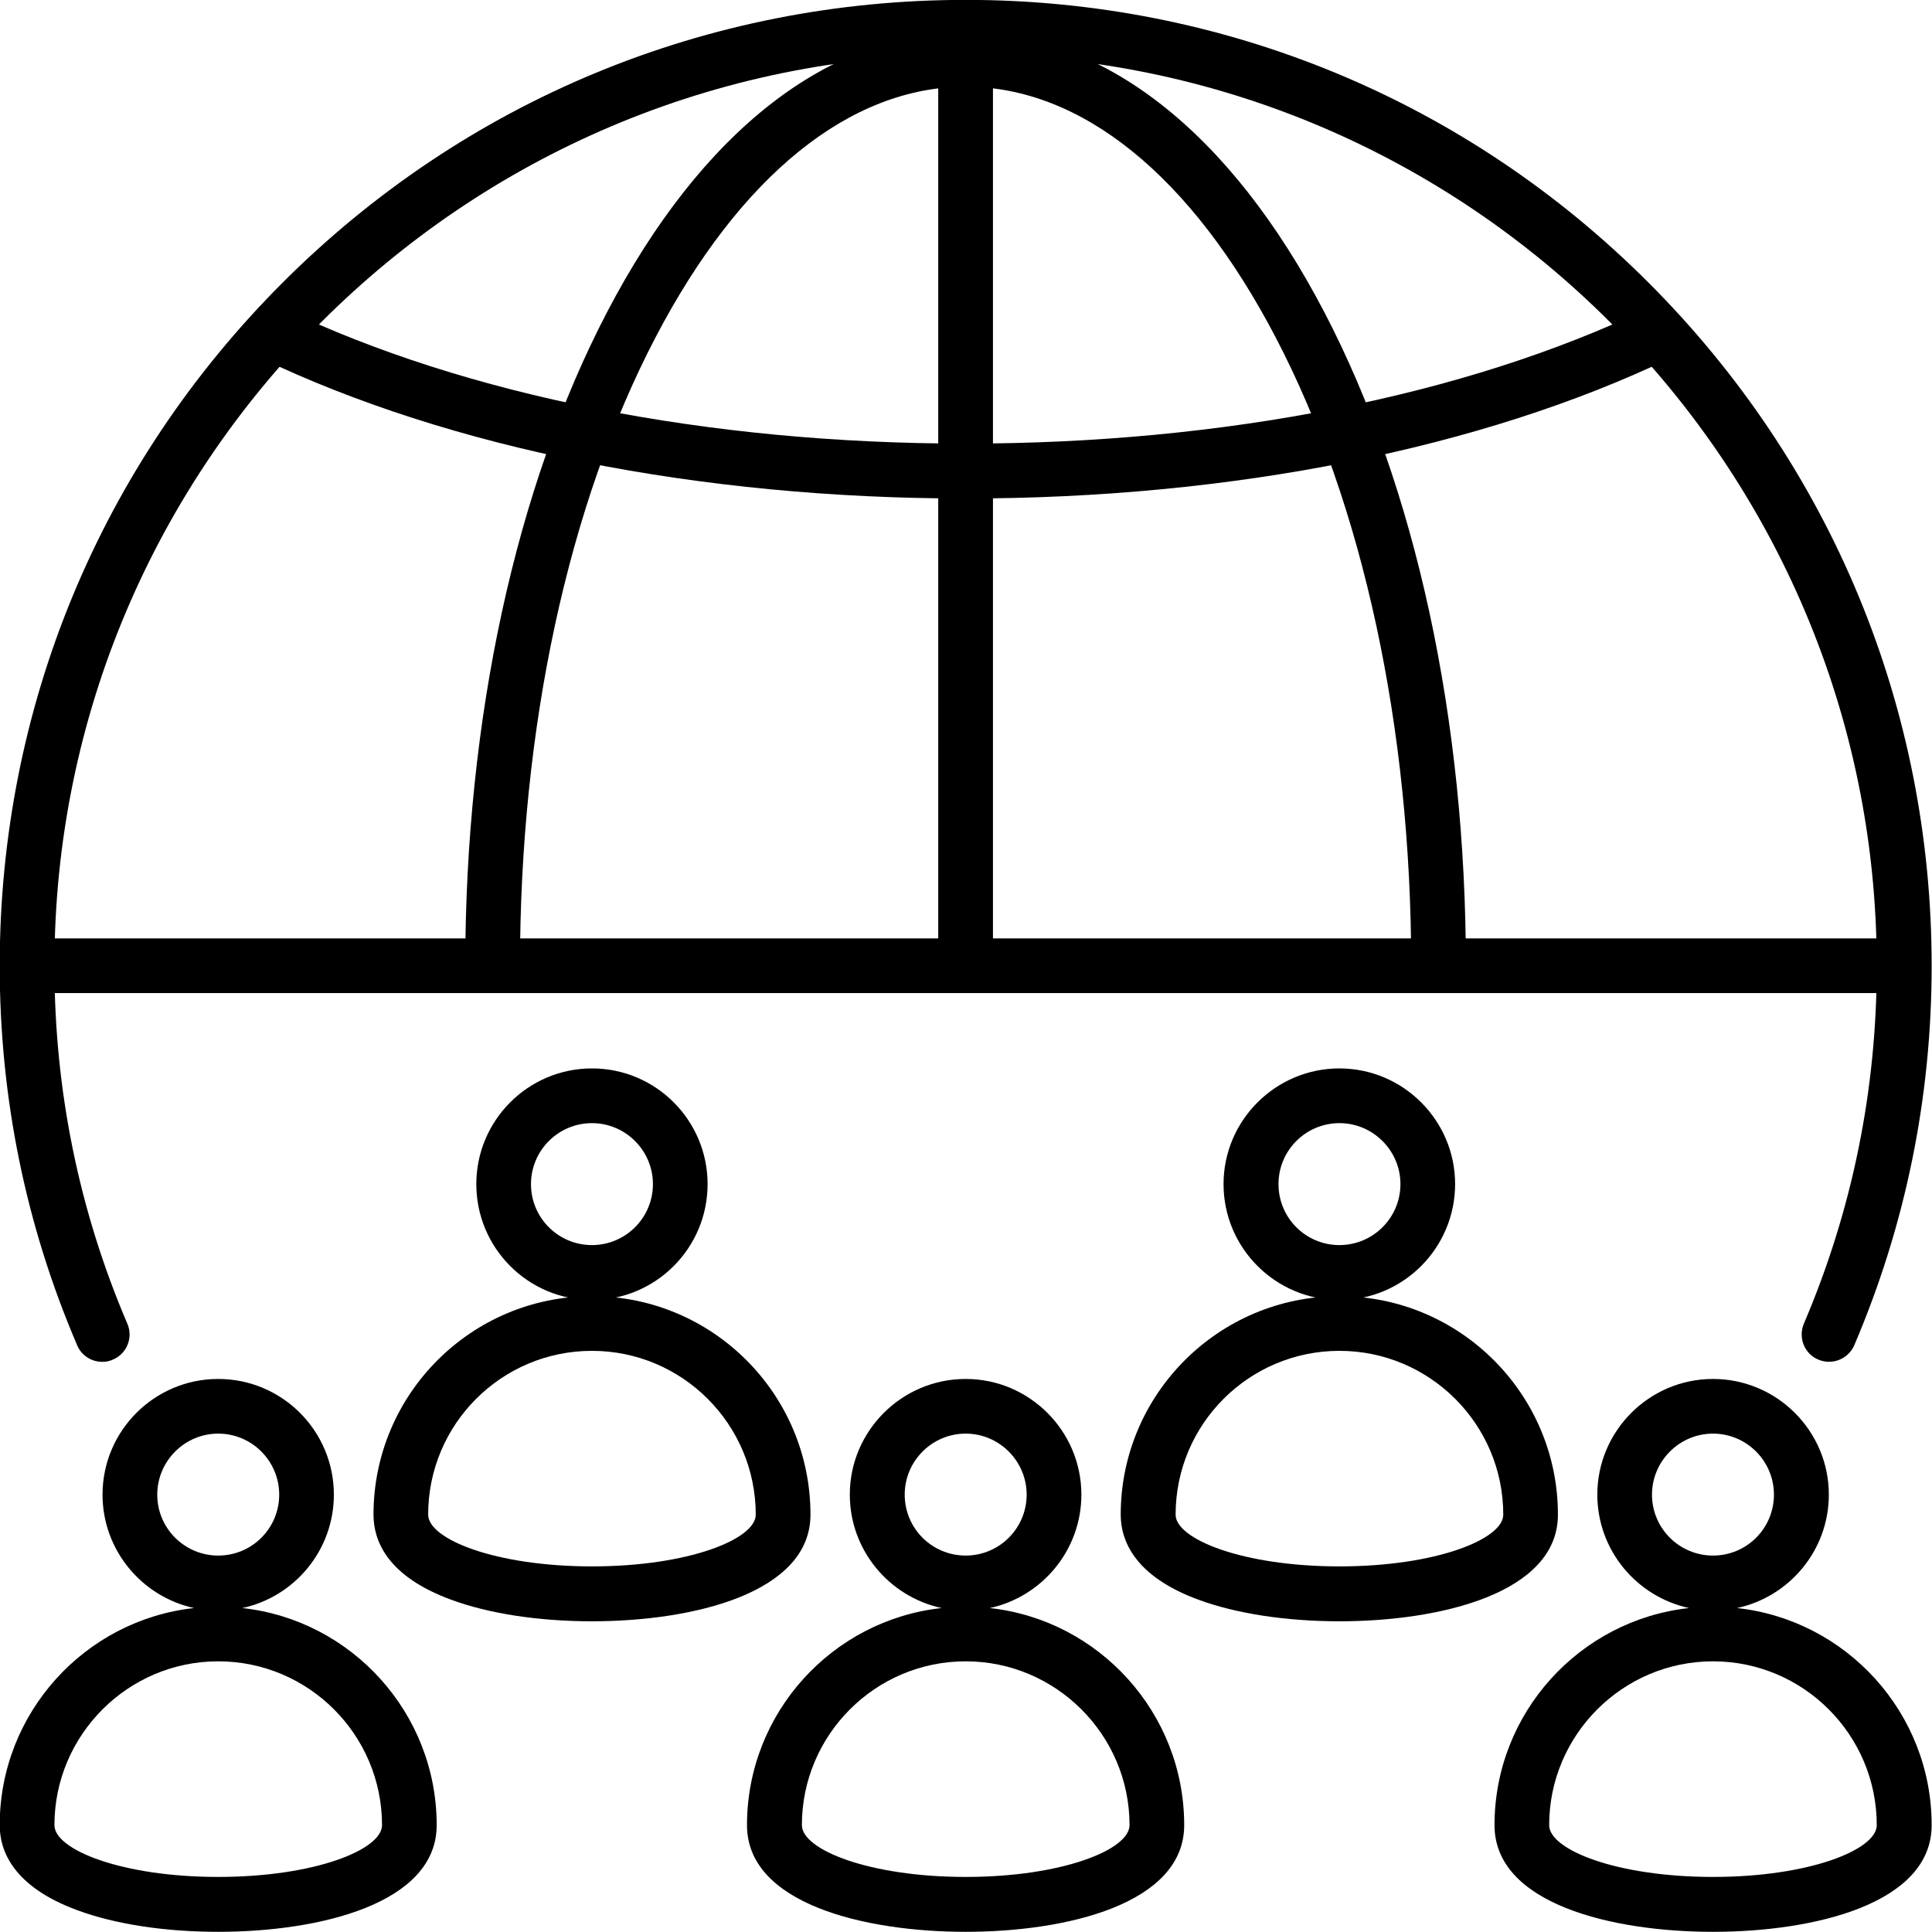 <svg xmlns="http://www.w3.org/2000/svg" xmlns:xlink="http://www.w3.org/1999/xlink" zoomAndPan="magnify" preserveAspectRatio="xMidYMid meet" version="1.0" viewBox="26.7 18.35 33.54 33.54"><defs><clipPath id="22caf0e9b4"><path d="M 26.695 18.348 L 60.234 18.348 L 60.234 42 L 26.695 42 Z M 26.695 18.348 " clip-rule="nonzero"/></clipPath><clipPath id="447060dc85"><path d="M 34 18.348 L 53 18.348 L 53 36 L 34 36 Z M 34 18.348 " clip-rule="nonzero"/></clipPath><clipPath id="75fd4ecca4"><path d="M 42 18.348 L 44 18.348 L 44 36 L 42 36 Z M 42 18.348 " clip-rule="nonzero"/></clipPath><clipPath id="2fbf9ced6a"><path d="M 26.695 42 L 60.234 42 L 60.234 51.887 L 26.695 51.887 Z M 26.695 42 " clip-rule="nonzero"/></clipPath></defs><g clip-path="url(#22caf0e9b4)"><path fill="#000" d="M 28.477 41.992 C 28.289 41.992 28.113 41.883 28.039 41.703 C 27.145 39.617 26.695 37.402 26.695 35.117 C 26.695 30.637 28.438 26.426 31.605 23.258 C 34.773 20.09 38.984 18.348 43.465 18.348 C 47.941 18.348 52.156 20.09 55.32 23.258 C 58.488 26.426 60.234 30.637 60.234 35.117 C 60.234 37.402 59.781 39.617 58.891 41.703 C 58.785 41.945 58.508 42.055 58.266 41.953 C 58.023 41.852 57.914 41.57 58.016 41.328 C 58.855 39.363 59.281 37.273 59.281 35.117 C 59.281 26.395 52.188 19.297 43.465 19.297 C 34.742 19.297 27.645 26.395 27.645 35.117 C 27.645 37.273 28.07 39.363 28.91 41.328 C 29.016 41.57 28.902 41.852 28.66 41.953 C 28.602 41.98 28.539 41.992 28.477 41.992 Z M 28.477 41.992 " fill-opacity="1" fill-rule="nonzero"/></g><path fill="#000" d="M 43.465 27.004 C 38.852 27.004 34.504 26.137 31.219 24.562 L 31.629 23.707 C 34.789 25.219 38.992 26.051 43.465 26.051 C 47.938 26.051 52.141 25.219 55.297 23.707 L 55.707 24.562 C 52.426 26.137 48.078 27.004 43.465 27.004 Z M 43.465 27.004 " fill-opacity="1" fill-rule="nonzero"/><g clip-path="url(#447060dc85)"><path fill="#000" d="M 52.148 35.117 L 51.199 35.117 C 51.199 30.988 50.363 27.113 48.848 24.211 C 47.383 21.402 45.473 19.855 43.465 19.855 C 41.457 19.855 39.543 21.402 38.078 24.211 C 36.562 27.113 35.727 30.988 35.727 35.117 L 34.777 35.117 C 34.777 30.836 35.652 26.809 37.238 23.77 C 38.875 20.633 41.086 18.906 43.465 18.906 C 45.844 18.906 48.055 20.633 49.691 23.77 C 51.277 26.809 52.148 30.836 52.148 35.117 Z M 52.148 35.117 " fill-opacity="1" fill-rule="nonzero"/></g><path fill="#000" d="M 27.168 34.641 L 59.758 34.641 L 59.758 35.59 L 27.168 35.59 Z M 27.168 34.641 " fill-opacity="1" fill-rule="nonzero"/><g clip-path="url(#75fd4ecca4)"><path fill="#000" d="M 42.988 18.82 L 43.938 18.82 L 43.938 35.117 L 42.988 35.117 Z M 42.988 18.82 " fill-opacity="1" fill-rule="nonzero"/></g><g clip-path="url(#2fbf9ced6a)"><path fill="#000" d="M 56.438 51.887 C 54.688 51.887 52.645 51.402 52.645 50.035 C 52.645 48.086 54.125 46.473 56.023 46.266 C 55.113 46.07 54.43 45.262 54.43 44.297 C 54.43 43.191 55.332 42.289 56.438 42.289 C 57.547 42.289 58.449 43.191 58.449 44.297 C 58.449 45.262 57.766 46.07 56.855 46.266 C 58.754 46.473 60.234 48.086 60.234 50.035 C 60.234 51.402 58.191 51.887 56.438 51.887 Z M 56.438 47.191 C 54.871 47.191 53.594 48.469 53.594 50.035 C 53.594 50.461 54.762 50.934 56.438 50.934 C 58.113 50.934 59.281 50.461 59.281 50.035 C 59.281 48.469 58.008 47.191 56.438 47.191 Z M 56.438 43.238 C 55.855 43.238 55.379 43.715 55.379 44.297 C 55.379 44.883 55.855 45.355 56.438 45.355 C 57.023 45.355 57.496 44.883 57.496 44.297 C 57.496 43.715 57.023 43.238 56.438 43.238 Z M 43.465 51.887 C 41.715 51.887 39.668 51.402 39.668 50.035 C 39.668 48.086 41.148 46.473 43.047 46.266 C 42.137 46.07 41.453 45.262 41.453 44.297 C 41.453 43.191 42.355 42.289 43.465 42.289 C 44.57 42.289 45.473 43.191 45.473 44.297 C 45.473 45.262 44.789 46.07 43.883 46.266 C 45.777 46.473 47.258 48.086 47.258 50.035 C 47.258 51.402 45.215 51.887 43.465 51.887 Z M 43.465 47.191 C 41.895 47.191 40.621 48.469 40.621 50.035 C 40.621 50.461 41.789 50.934 43.465 50.934 C 45.141 50.934 46.309 50.461 46.309 50.035 C 46.309 48.469 45.031 47.191 43.465 47.191 Z M 43.465 43.238 C 42.879 43.238 42.406 43.715 42.406 44.297 C 42.406 44.883 42.879 45.355 43.465 45.355 C 44.047 45.355 44.523 44.883 44.523 44.297 C 44.523 43.715 44.047 43.238 43.465 43.238 Z M 30.488 51.887 C 29.562 51.887 28.695 51.754 28.043 51.512 C 26.93 51.102 26.695 50.484 26.695 50.035 C 26.695 48.086 28.176 46.473 30.07 46.266 C 29.164 46.07 28.48 45.262 28.48 44.297 C 28.48 43.191 29.379 42.289 30.488 42.289 C 31.598 42.289 32.496 43.191 32.496 44.297 C 32.496 45.262 31.816 46.07 30.906 46.266 C 32.801 46.473 34.281 48.086 34.281 50.035 C 34.281 51.402 32.238 51.887 30.488 51.887 Z M 30.488 47.191 C 28.922 47.191 27.645 48.469 27.645 50.035 C 27.645 50.461 28.812 50.934 30.488 50.934 C 32.164 50.934 33.332 50.461 33.332 50.035 C 33.332 48.469 32.059 47.191 30.488 47.191 Z M 30.488 43.238 C 29.906 43.238 29.43 43.715 29.43 44.297 C 29.43 44.883 29.906 45.355 30.488 45.355 C 31.074 45.355 31.547 44.883 31.547 44.297 C 31.547 43.715 31.074 43.238 30.488 43.238 Z M 30.488 43.238 " fill-opacity="1" fill-rule="nonzero"/></g><path fill="#000" d="M 36.977 40.918 C 35.867 40.918 34.969 40.016 34.969 38.906 C 34.969 37.801 35.867 36.898 36.977 36.898 C 38.086 36.898 38.984 37.801 38.984 38.906 C 38.984 40.016 38.086 40.918 36.977 40.918 Z M 36.977 37.848 C 36.391 37.848 35.918 38.324 35.918 38.906 C 35.918 39.492 36.391 39.965 36.977 39.965 C 37.559 39.965 38.035 39.492 38.035 38.906 C 38.035 38.324 37.559 37.848 36.977 37.848 Z M 36.977 37.848 " fill-opacity="1" fill-rule="nonzero"/><path fill="#000" d="M 36.977 46.496 C 36.051 46.496 35.184 46.363 34.531 46.121 C 33.414 45.711 33.184 45.09 33.184 44.645 C 33.184 42.551 34.883 40.852 36.977 40.852 C 39.07 40.852 40.77 42.551 40.77 44.645 C 40.77 46.008 38.727 46.496 36.977 46.496 Z M 36.977 41.801 C 35.406 41.801 34.133 43.074 34.133 44.645 C 34.133 45.07 35.301 45.543 36.977 45.543 C 38.652 45.543 39.82 45.07 39.82 44.645 C 39.82 43.074 38.543 41.801 36.977 41.801 Z M 36.977 41.801 " fill-opacity="1" fill-rule="nonzero"/><path fill="#000" d="M 49.953 40.918 C 48.844 40.918 47.941 40.016 47.941 38.906 C 47.941 37.801 48.844 36.898 49.953 36.898 C 51.059 36.898 51.961 37.801 51.961 38.906 C 51.961 40.016 51.059 40.918 49.953 40.918 Z M 49.953 37.848 C 49.367 37.848 48.895 38.324 48.895 38.906 C 48.895 39.492 49.367 39.965 49.953 39.965 C 50.535 39.965 51.012 39.492 51.012 38.906 C 51.012 38.324 50.535 37.848 49.953 37.848 Z M 49.953 37.848 " fill-opacity="1" fill-rule="nonzero"/><path fill="#000" d="M 49.953 46.496 C 49.027 46.496 48.16 46.363 47.504 46.121 C 46.391 45.711 46.156 45.09 46.156 44.645 C 46.156 42.551 47.859 40.852 49.953 40.852 C 52.043 40.852 53.746 42.551 53.746 44.645 C 53.746 46.008 51.703 46.496 49.953 46.496 Z M 49.953 41.801 C 48.383 41.801 47.109 43.074 47.109 44.645 C 47.109 45.07 48.277 45.543 49.953 45.543 C 51.629 45.543 52.797 45.07 52.797 44.645 C 52.797 43.074 51.52 41.801 49.953 41.801 Z M 49.953 41.801 " fill-opacity="1" fill-rule="nonzero"/></svg>